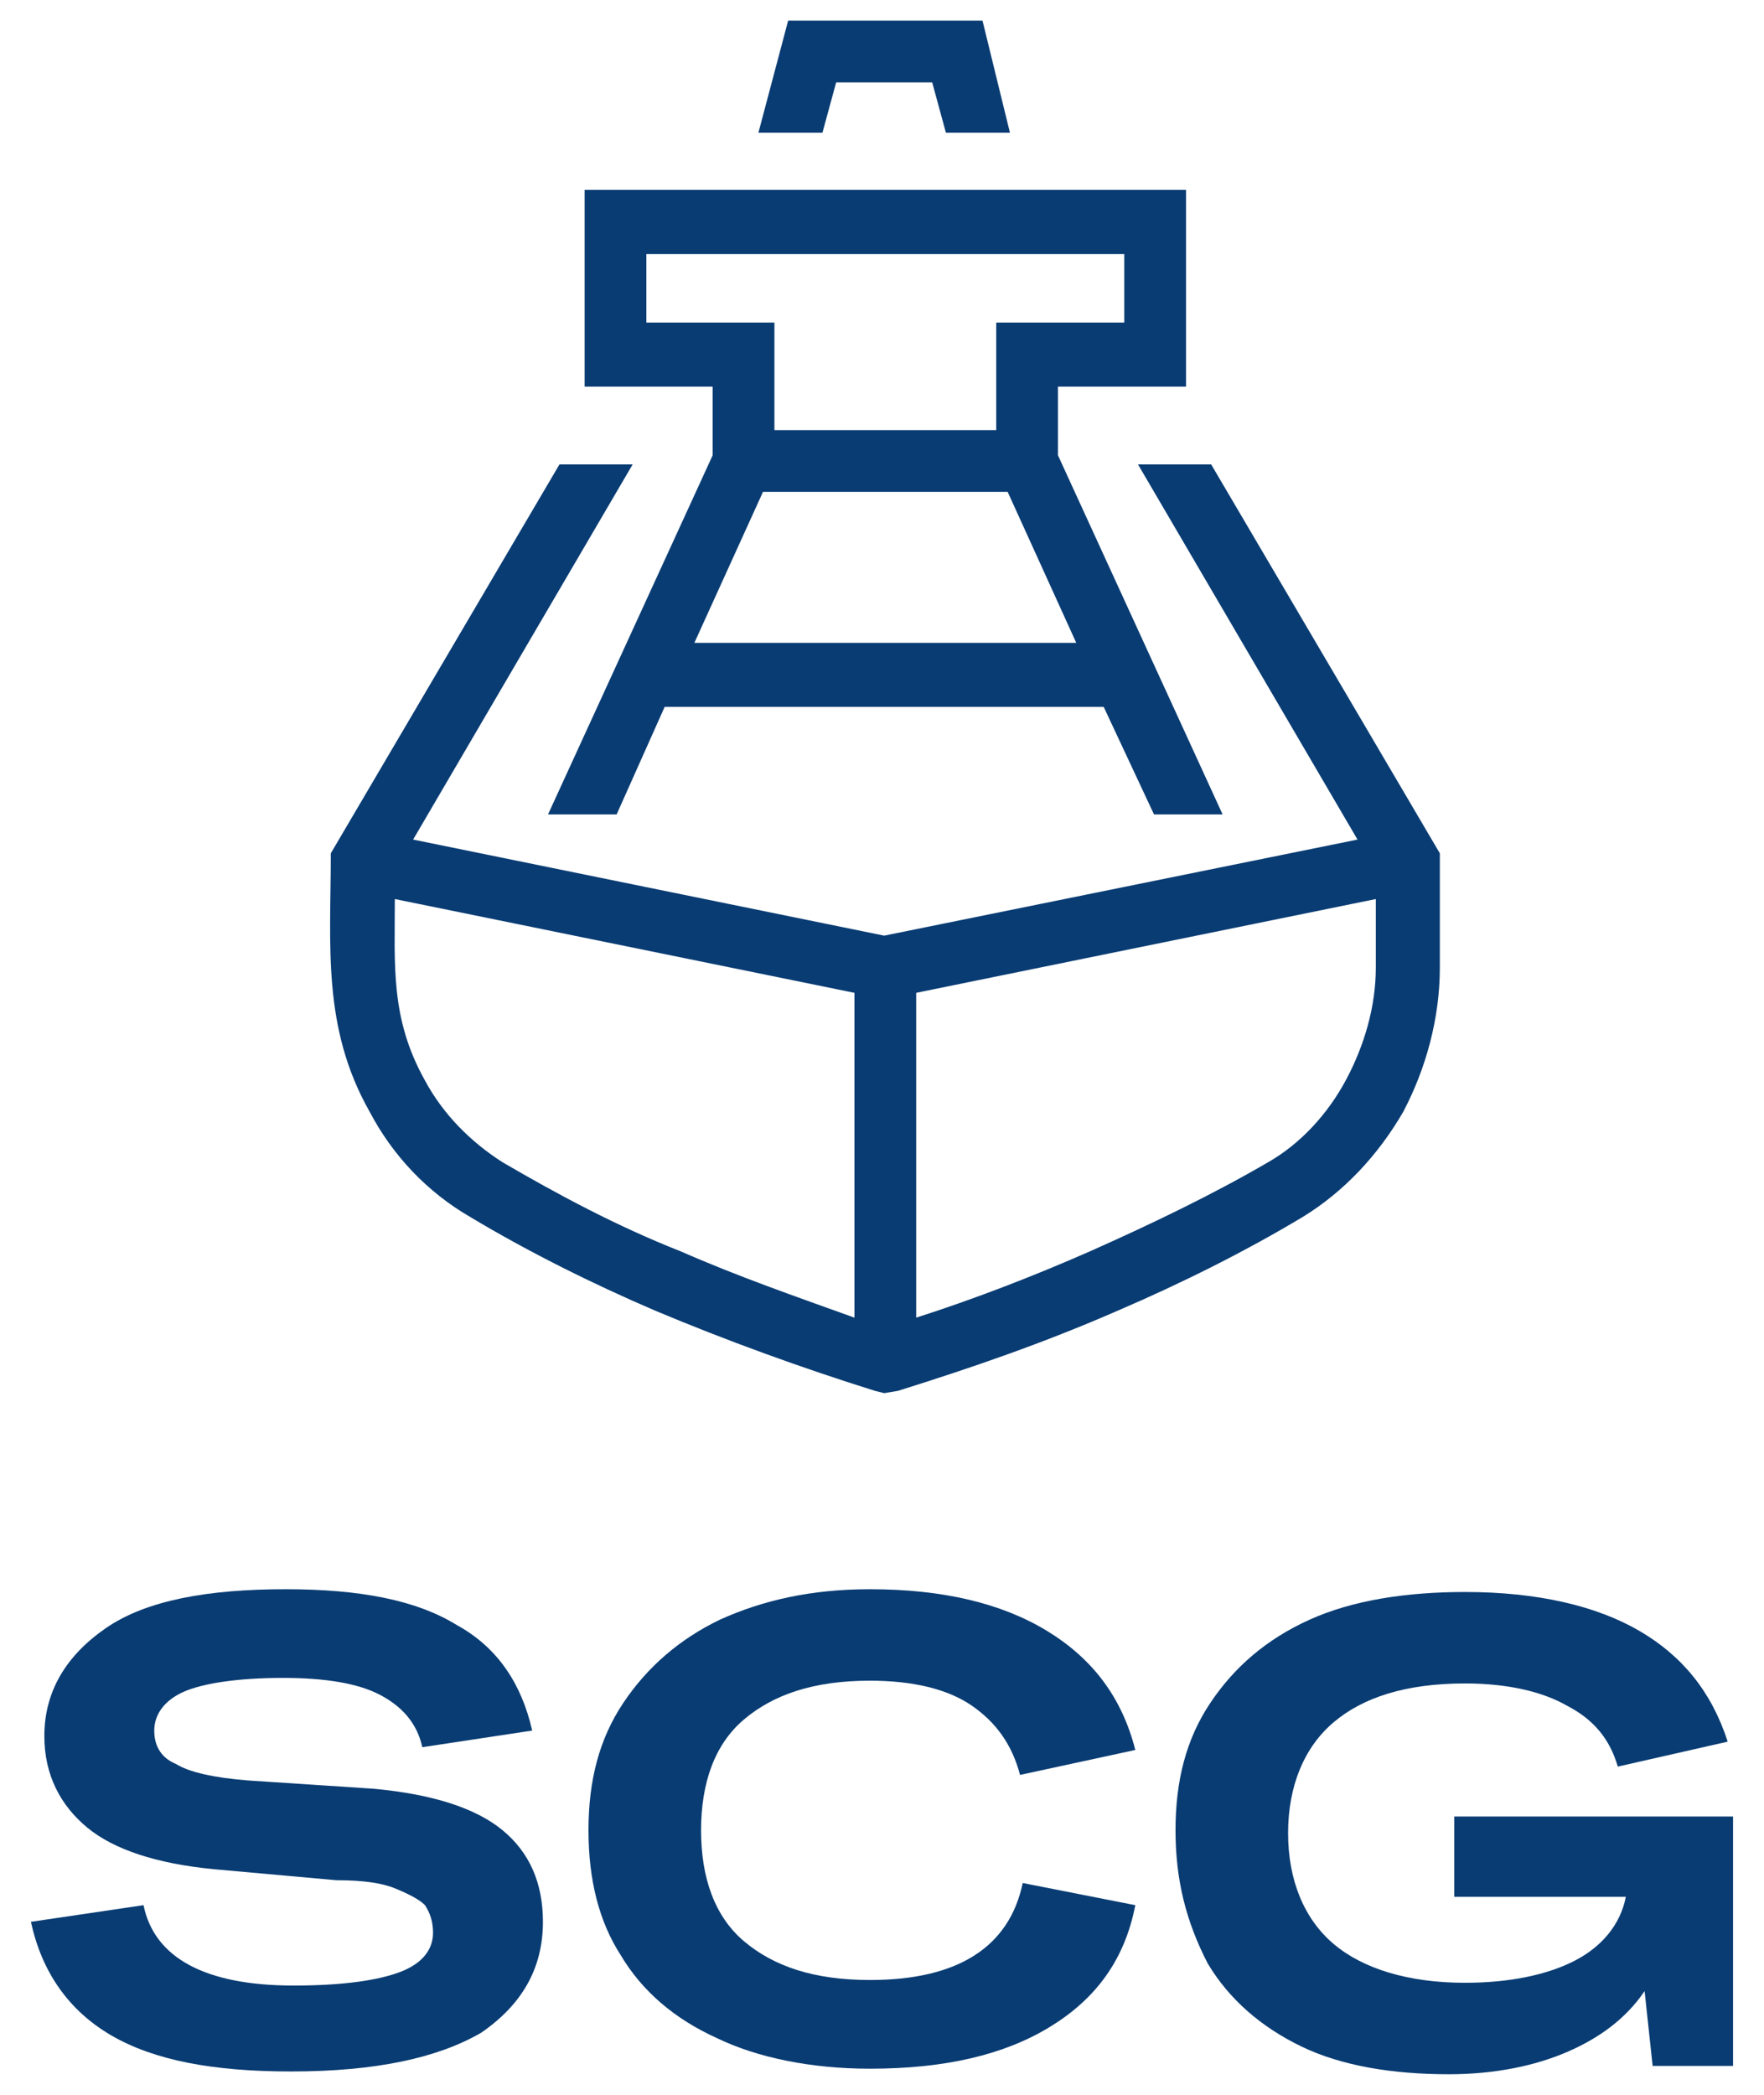 <svg width="171" height="203" viewBox="0 0 171 203" fill="none" xmlns="http://www.w3.org/2000/svg">
<path d="M75.071 41.678H96.573V31.26H108.986V24.61H62.657V31.26H75.071V41.678ZM73.519 12.862L76.401 2H95.243L97.903 12.862H91.696L90.366 7.985H81.056L79.726 12.862H73.519ZM111.867 78.918L106.991 68.5H64.431L59.776 78.918H53.126L69.086 44.117V37.467H56.672V18.403H114.971V37.467H102.557V44.117L118.517 78.918H111.867ZM104.331 62.293L97.681 47.663H73.963L67.312 62.293H104.331ZM40.047 81.357L85.711 90.667L131.596 81.357L110.316 45.003H117.409L139.576 82.687V93.77C139.576 98.647 138.246 103.523 136.029 107.735C133.591 111.947 130.266 115.493 126.276 117.932C120.734 121.257 114.527 124.36 108.321 127.02C101.227 130.123 94.134 132.562 87.041 134.778L85.711 135L84.824 134.778C77.731 132.562 70.416 129.902 63.544 127.02C57.337 124.36 51.131 121.257 45.589 117.932C41.377 115.493 38.053 111.947 35.836 107.735C31.181 99.533 32.068 91.553 32.068 82.687L54.234 45.003H61.328L40.047 81.357ZM133.369 87.12L88.814 96.208V127.685C94.356 125.912 100.119 123.695 105.661 121.257C111.646 118.597 117.631 115.715 122.951 112.612C126.054 110.838 128.714 107.957 130.487 104.632C132.261 101.307 133.369 97.538 133.369 93.77V87.12ZM82.829 96.208L38.274 87.12C38.274 93.548 37.831 98.647 41.156 104.632C42.929 107.957 45.589 110.617 48.693 112.612C54.013 115.715 59.776 118.818 65.983 121.257C71.524 123.695 77.287 125.69 82.829 127.685V96.208Z" fill="#093C73"/>
<path d="M13.913 184.617L3 186.229C4.039 191.063 6.638 194.823 10.795 197.24C14.953 199.657 20.669 200.731 28.205 200.731C36.52 200.731 42.496 199.389 46.654 196.971C50.551 194.286 52.63 190.794 52.63 186.229C52.63 182.469 51.331 179.514 48.732 177.366C46.134 175.217 41.976 173.874 36.26 173.337L24.047 172.531C20.669 172.263 18.331 171.726 17.032 170.92C15.732 170.383 14.953 169.309 14.953 167.697C14.953 166.086 15.992 164.743 17.811 163.937C19.63 163.131 23.008 162.594 27.425 162.594C31.583 162.594 34.701 163.131 36.779 164.206C38.858 165.28 40.417 166.891 40.937 169.309L51.59 167.697C50.551 163.131 48.213 159.64 44.315 157.491C40.417 155.074 34.961 154 27.685 154C20.15 154 14.173 155.074 10.276 157.76C6.378 160.446 4.299 163.937 4.299 168.234C4.299 171.994 5.858 174.949 8.457 177.097C11.055 179.246 15.213 180.589 20.669 181.126L32.622 182.2C35.221 182.2 37.039 182.469 38.339 183.006C39.638 183.543 40.677 184.08 41.197 184.617C41.717 185.423 41.976 186.229 41.976 187.303C41.976 188.914 40.937 190.257 38.858 191.063C36.779 191.869 33.402 192.406 28.465 192.406C19.89 192.406 14.953 189.72 13.913 184.617Z" fill="#093C73"/>
<path d="M60.425 165.011C58.087 168.503 57.047 172.531 57.047 177.366C57.047 182.2 58.087 186.229 60.165 189.451C62.244 192.943 65.362 195.629 69.52 197.509C73.417 199.389 78.614 200.463 84.331 200.463C91.606 200.463 97.323 199.12 101.74 196.434C106.157 193.749 109.016 189.989 110.055 184.617L99.142 182.469C97.843 188.646 92.906 191.869 84.331 191.869C78.874 191.869 74.976 190.526 72.118 188.109C69.26 185.691 67.961 181.931 67.961 177.366C67.961 172.8 69.26 169.04 72.118 166.623C74.976 164.206 78.874 162.863 84.331 162.863C88.488 162.863 91.866 163.669 94.205 165.28C96.543 166.891 98.102 169.04 98.882 171.994L110.055 169.577C108.756 164.474 105.898 160.714 101.48 158.029C97.063 155.343 91.347 154 84.331 154C78.614 154 73.937 155.074 69.779 156.954C65.882 158.834 62.764 161.52 60.425 165.011Z" fill="#093C73"/>
<path d="M117.331 165.011C114.992 168.503 113.953 172.531 113.953 177.366C113.953 182.2 114.992 186.229 117.071 190.257C119.15 193.749 122.268 196.434 126.165 198.314C130.063 200.194 135 201 140.457 201C144.874 201 148.772 200.194 151.89 198.851C155.008 197.509 157.606 195.629 159.425 192.943L160.205 200.194H168V176.023H140.976V183.811H157.606C157.087 186.497 155.268 188.646 152.669 189.989C150.071 191.331 146.433 192.137 142.016 192.137C136.559 192.137 132.142 190.794 129.283 188.377C126.425 185.96 124.866 182.2 124.866 177.634C124.866 173.069 126.425 169.309 129.283 166.891C132.142 164.474 136.299 163.131 142.016 163.131C146.173 163.131 149.551 163.937 151.89 165.28C154.488 166.623 156.047 168.503 156.827 171.189L167.48 168.771C165.921 163.937 163.063 160.446 158.906 158.029C154.748 155.611 149.031 154.269 142.016 154.269C136.299 154.269 131.102 155.074 126.945 156.954C122.787 158.834 119.669 161.52 117.331 165.011Z" fill="#093C73"/>
</svg>
